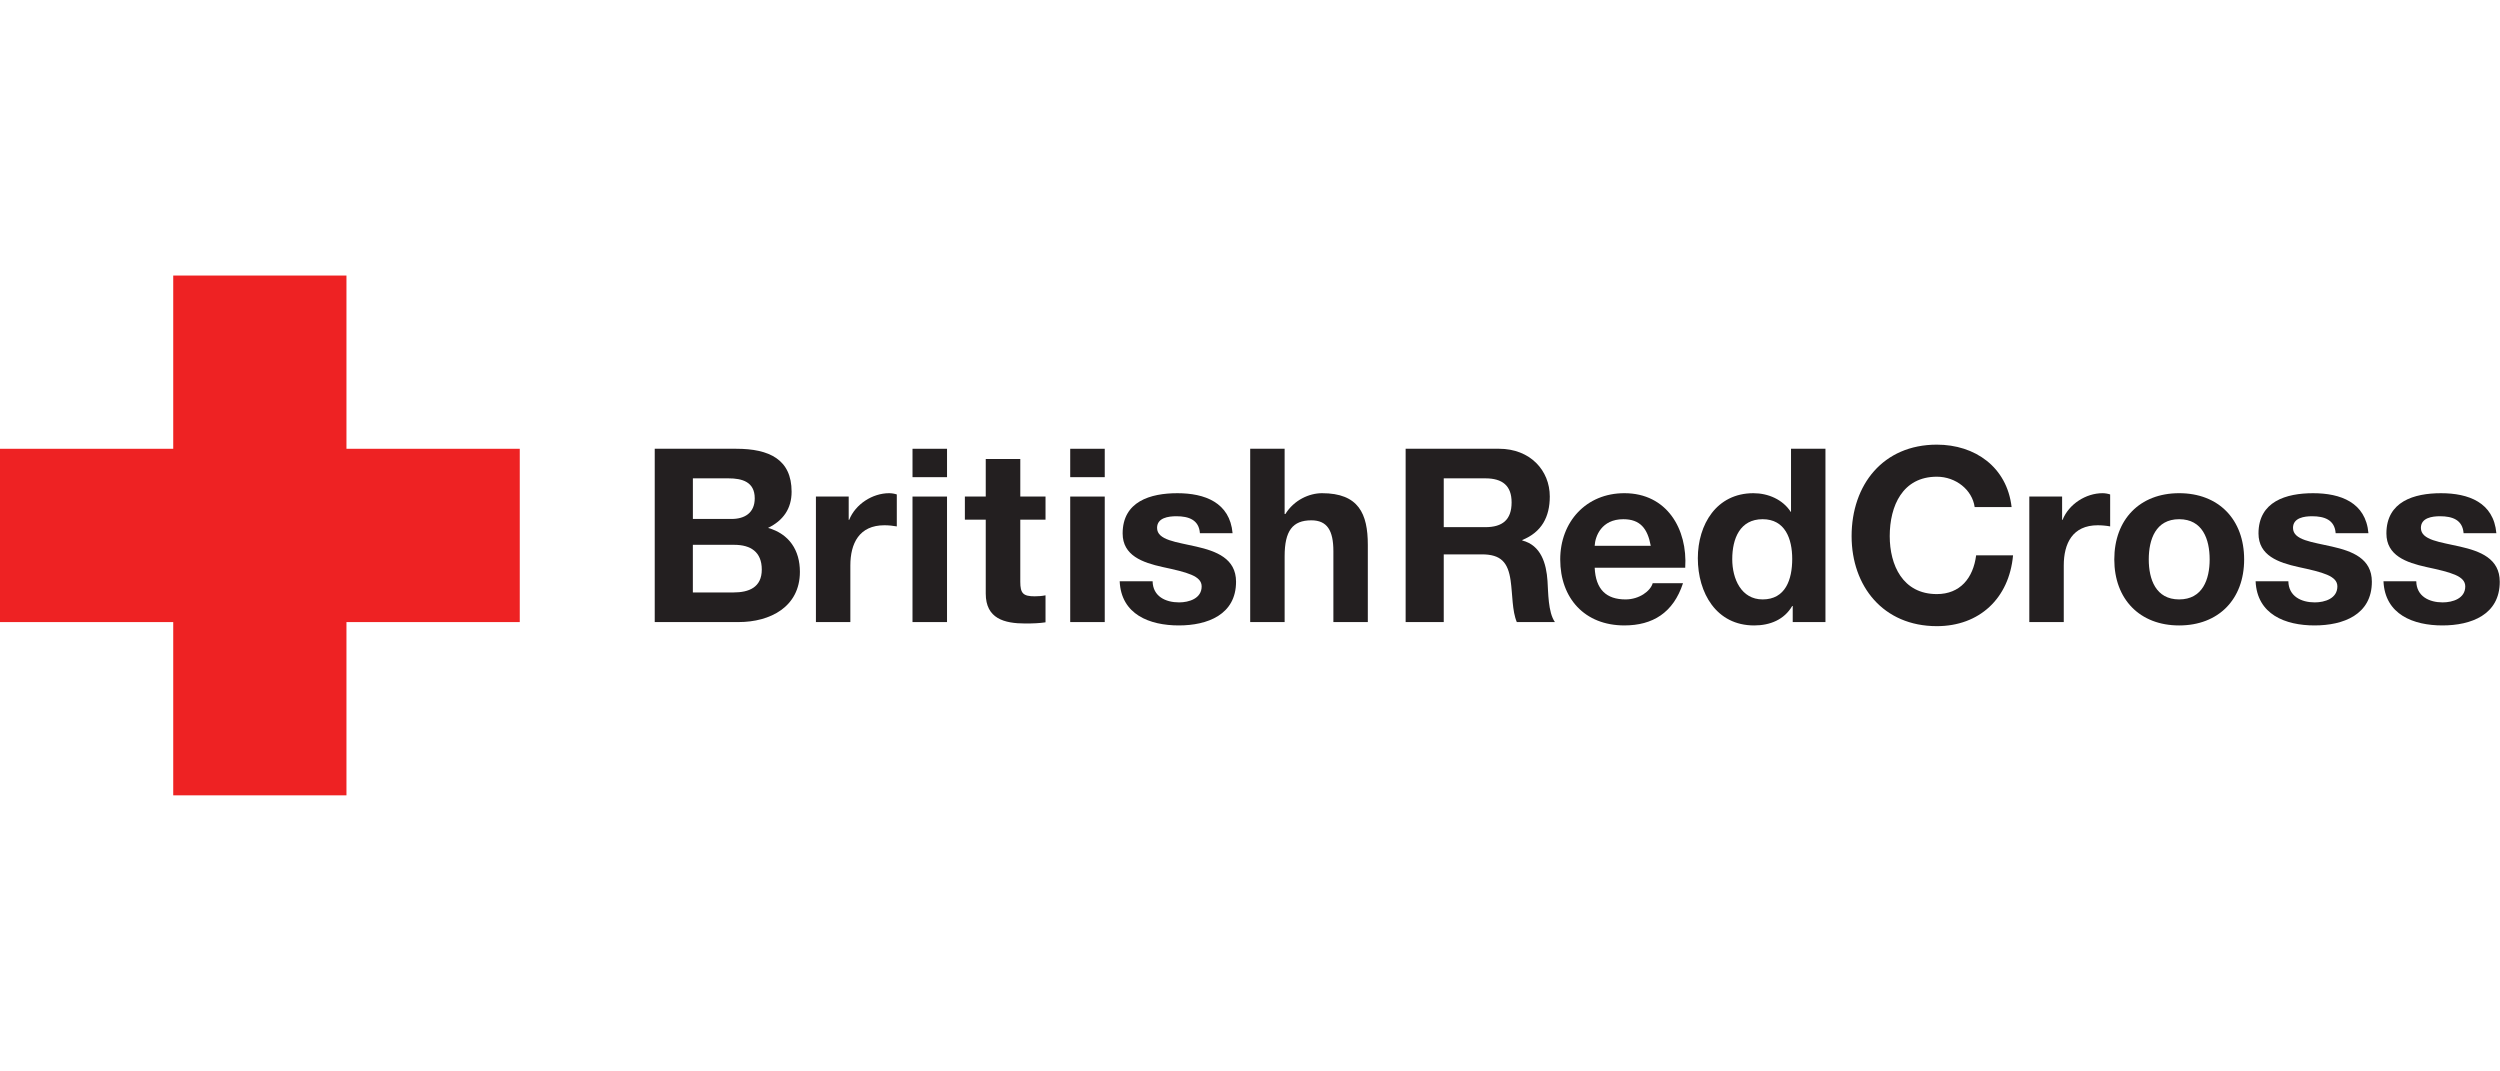 <?xml version="1.0" encoding="UTF-8" standalone="no"?>
<!-- Created with Inkscape (http://www.inkscape.org/) -->

<svg
   xmlns:dc="http://purl.org/dc/elements/1.1/"
   xmlns:cc="http://creativecommons.org/ns#"
   xmlns:rdf="http://www.w3.org/1999/02/22-rdf-syntax-ns#"
   xmlns:svg="http://www.w3.org/2000/svg"
   xmlns="http://www.w3.org/2000/svg"
   xmlns:sodipodi="http://sodipodi.sourceforge.net/DTD/sodipodi-0.dtd"
   xmlns:inkscape="http://www.inkscape.org/namespaces/inkscape"
   width="350"
   height="150"
   viewBox="0 0 350 150"
   id="svg4942"
   version="1.1"
   inkscape:version="0.91 r13725"
   sodipodi:docname="british-red-cross.svg">
  <defs
     id="defs4944" />
  <sodipodi:namedview
     id="base"
     pagecolor="#ffffff"
     bordercolor="#666666"
     borderopacity="1.0"
     inkscape:pageopacity="0.0"
     inkscape:pageshadow="2"
     inkscape:zoom="0.35"
     inkscape:cx="-77.857143"
     inkscape:cy="520"
     inkscape:document-units="px"
     inkscape:current-layer="layer1"
     showgrid="false"
     units="px"
     inkscape:window-width="1920"
     inkscape:window-height="1031"
     inkscape:window-x="0"
     inkscape:window-y="1"
     inkscape:window-maximized="1" />
  <g
     inkscape:label="Layer 1"
     inkscape:groupmode="layer"
     id="layer1"
     transform="translate(0,-902.362)">
    <g
       id="g5550"
       transform="matrix(1.411,0,0,1.411,-151.568,427.732)"
       inkscape:export-xdpi="90"
       inkscape:export-ydpi="90">
      <path
         inkscape:connector-curvature="0"
         id="path4910"
         style="fill:#ee2223;fill-opacity:1;fill-rule:nonzero;stroke:none"
         d="m 141.795,380.907 0,-17.189 -17.188,0 0,17.189 -17.196,0 0,17.195 17.196,0 0,17.19 17.188,0 0,-17.19 17.195,0 0,-17.195 -17.195,0 z" />
      <path
         inkscape:connector-curvature="0"
         id="path4912"
         style="fill:#231f20;fill-opacity:1;fill-rule:nonzero;stroke:none"
         d="m 176.166,390.436 4.112,0 c 1.617,0 2.726,0.7 2.726,2.456 0,1.782 -1.3,2.269 -2.799,2.269 l -4.04,0 0,-4.725 z m -3.784,7.664 8.332,0 c 3.104,0 6.071,-1.498 6.071,-4.986 0,-2.141 -1.06,-3.759 -3.16,-4.357 1.496,-0.724 2.337,-1.905 2.337,-3.589 0,-3.204 -2.216,-4.263 -5.487,-4.263 l -8.094,0 0,17.195 z m 3.784,-14.26 3.535,0 c 1.349,0 2.603,0.343 2.603,1.979 0,1.45 -0.991,2.051 -2.312,2.051 l -3.825,0 0,-4.03 z" />
      <path
         inkscape:connector-curvature="0"
         id="path4914"
         style="fill:#231f20;fill-opacity:1;fill-rule:nonzero;stroke:none"
         d="m 188.375,385.646 3.252,0 0,2.311 0.048,0 c 0.623,-1.56 2.312,-2.644 3.97,-2.644 0.242,0 0.534,0.05 0.755,0.124 l 0,3.172 c -0.319,-0.064 -0.828,-0.114 -1.23,-0.114 -2.504,0 -3.379,1.805 -3.379,3.991 l 0,5.612 -3.416,0 0,-12.454 z" />
      <path
         d="m 197.958,385.647 3.425,0 0,12.454 -3.425,0 0,-12.454 z m 3.426,-1.924 -3.425,0 0,-2.817 3.425,0 0,2.817 z"
         style="fill:#231f20;fill-opacity:1;fill-rule:nonzero;stroke:none"
         id="path4916"
         inkscape:connector-curvature="0" />
      <path
         inkscape:connector-curvature="0"
         id="path4918"
         style="fill:#231f20;fill-opacity:1;fill-rule:nonzero;stroke:none"
         d="m 208.652,385.646 2.504,0 0,2.295 -2.504,0 0,6.156 c 0,1.154 0.28,1.448 1.435,1.448 0.367,0 0.713,-0.026 1.069,-0.099 l 0,2.679 c -0.579,0.094 -1.321,0.117 -2.002,0.117 -2.091,0 -3.929,-0.485 -3.929,-2.966 l 0,-7.335 -2.071,0 0,-2.295 2.071,0 0,-3.728 3.428,0 0,3.728 z" />
      <path
         d="m 213.606,385.647 3.426,0 0,12.454 -3.426,0 0,-12.454 z m 3.426,-1.924 -3.426,0 0,-2.817 3.426,0 0,2.817 z"
         style="fill:#231f20;fill-opacity:1;fill-rule:nonzero;stroke:none"
         id="path4920"
         inkscape:connector-curvature="0" />
      <path
         inkscape:connector-curvature="0"
         id="path4922"
         style="fill:#231f20;fill-opacity:1;fill-rule:nonzero;stroke:none"
         d="m 221.781,394.049 c 0.025,1.496 1.276,2.099 2.626,2.099 0.986,0 2.241,-0.384 2.241,-1.585 0,-1.042 -1.426,-1.399 -3.885,-1.927 -1.976,-0.44 -3.955,-1.129 -3.955,-3.329 0,-3.174 2.751,-3.993 5.43,-3.993 2.7,0 5.209,0.911 5.478,3.969 l -3.241,0 c -0.096,-1.325 -1.106,-1.683 -2.334,-1.683 -0.784,0 -1.917,0.147 -1.917,1.156 0,1.226 1.94,1.399 3.885,1.853 1.985,0.455 3.951,1.179 3.951,3.489 0,3.279 -2.851,4.336 -5.676,4.336 -2.899,0 -5.724,-1.081 -5.87,-4.385 l 3.268,0 z" />
      <path
         inkscape:connector-curvature="0"
         id="path4924"
         style="fill:#231f20;fill-opacity:1;fill-rule:nonzero;stroke:none"
         d="m 231.463,380.905 3.417,0 0,6.475 0.074,0 c 0.861,-1.39 2.36,-2.066 3.638,-2.066 3.634,0 4.543,2.042 4.543,5.122 l 0,7.664 -3.417,0 0,-7.036 c 0,-2.04 -0.614,-3.058 -2.183,-3.058 -1.867,0 -2.654,1.04 -2.654,3.569 l 0,6.525 -3.417,0 0,-17.195 z" />
      <path
         inkscape:connector-curvature="0"
         id="path4926"
         style="fill:#231f20;fill-opacity:1;fill-rule:nonzero;stroke:none"
         d="m 250.668,383.84 4.129,0 c 1.693,0 2.604,0.726 2.604,2.385 0,1.732 -0.911,2.458 -2.604,2.458 l -4.129,0 0,-4.843 z m -3.784,14.261 3.784,0 0,-6.718 3.783,0 c 1.893,0 2.594,0.791 2.853,2.6 0.195,1.365 0.146,3.03 0.613,4.117 l 3.781,0 c -0.686,-0.97 -0.659,-2.987 -0.735,-4.075 -0.116,-1.735 -0.639,-3.539 -2.502,-4.019 l 0,-0.05 c 1.915,-0.774 2.728,-2.284 2.728,-4.311 0,-2.594 -1.946,-4.741 -5.039,-4.741 l -9.264,0 0,17.196 z" />
      <path
         inkscape:connector-curvature="0"
         id="path4928"
         style="fill:#231f20;fill-opacity:1;fill-rule:nonzero;stroke:none"
         d="m 265.643,390.535 c 0.049,-0.959 0.679,-2.64 2.841,-2.64 1.664,0 2.406,0.909 2.724,2.64 l -5.565,0 z m 8.984,2.172 c 0.244,-3.831 -1.808,-7.394 -6.041,-7.394 -3.787,0 -6.361,2.841 -6.361,6.572 0,3.854 2.428,6.548 6.361,6.548 2.814,0 4.861,-1.254 5.821,-4.189 l -3.007,0 c -0.215,0.772 -1.324,1.609 -2.692,1.609 -1.907,0 -2.967,-0.983 -3.064,-3.146 l 8.984,0 z" />
      <path
         inkscape:connector-curvature="0"
         id="path4930"
         style="fill:#231f20;fill-opacity:1;fill-rule:nonzero;stroke:none"
         d="m 285.243,391.838 c 0,2.049 -0.671,4.015 -2.935,4.015 -2.121,0 -3.015,-2.039 -3.015,-3.99 0,-2.054 0.771,-3.969 3.015,-3.969 2.216,0 2.935,1.915 2.935,3.944 m 0.05,6.263 3.248,0 0,-17.196 -3.417,0 0,6.266 -0.048,0 0.025,0 c -0.792,-1.229 -2.241,-1.857 -3.71,-1.857 -3.663,0 -5.513,3.11 -5.513,6.45 0,3.442 1.827,6.671 5.588,6.671 1.59,0 2.987,-0.579 3.777,-1.931 l 0.05,0 0,1.597 z" />
      <path
         inkscape:connector-curvature="0"
         id="path4932"
         style="fill:#231f20;fill-opacity:1;fill-rule:nonzero;stroke:none"
         d="m 303.346,386.691 c -0.24,-1.721 -1.881,-3.013 -3.751,-3.013 -3.396,0 -4.676,2.889 -4.676,5.897 0,2.862 1.28,5.749 4.676,5.749 2.308,0 3.607,-1.584 3.897,-3.845 l 3.663,0 c -0.388,4.284 -3.353,7.027 -7.56,7.027 -5.326,0 -8.459,-3.967 -8.459,-8.931 0,-5.11 3.132,-9.078 8.459,-9.078 3.777,0 6.956,2.214 7.416,6.192 l -3.665,0 z" />
      <path
         inkscape:connector-curvature="0"
         id="path4934"
         style="fill:#231f20;fill-opacity:1;fill-rule:nonzero;stroke:none"
         d="m 308.768,385.646 3.254,0 0,2.311 0.046,0 c 0.621,-1.56 2.309,-2.644 3.971,-2.644 0.241,0 0.532,0.05 0.75,0.124 l 0,3.172 c -0.316,-0.064 -0.824,-0.114 -1.229,-0.114 -2.506,0 -3.374,1.805 -3.374,3.991 l 0,5.612 -3.419,0 0,-12.454 z" />
      <path
         inkscape:connector-curvature="0"
         id="path4936"
         style="fill:#231f20;fill-opacity:1;fill-rule:nonzero;stroke:none"
         d="m 320.62,391.887 c 0,-2.002 0.7,-3.993 3.013,-3.993 2.329,0 3.029,1.99 3.029,3.993 0,1.976 -0.7,3.966 -3.029,3.966 -2.312,0 -3.013,-1.99 -3.013,-3.966 m -3.42,0 c 0,3.945 2.53,6.548 6.433,6.548 3.922,0 6.451,-2.603 6.451,-6.548 0,-3.967 -2.529,-6.574 -6.451,-6.574 -3.902,0 -6.433,2.606 -6.433,6.574" />
      <path
         inkscape:connector-curvature="0"
         id="path4938"
         style="fill:#231f20;fill-opacity:1;fill-rule:nonzero;stroke:none"
         d="m 334.471,394.049 c 0.025,1.496 1.278,2.099 2.623,2.099 0.986,0 2.24,-0.384 2.24,-1.585 0,-1.042 -1.424,-1.399 -3.875,-1.927 -1.974,-0.44 -3.951,-1.129 -3.951,-3.329 0,-3.174 2.745,-3.993 5.414,-3.993 2.724,0 5.23,0.911 5.494,3.969 l -3.252,0 c -0.096,-1.325 -1.11,-1.683 -2.337,-1.683 -0.764,0 -1.895,0.147 -1.895,1.156 0,1.226 1.919,1.399 3.873,1.853 2,0.455 3.951,1.179 3.951,3.489 0,3.279 -2.845,4.336 -5.685,4.336 -2.889,0 -5.705,-1.081 -5.85,-4.385 l 3.252,0 z" />
      <path
         inkscape:connector-curvature="0"
         id="path4940"
         style="fill:#231f20;fill-opacity:1;fill-rule:nonzero;stroke:none"
         d="m 347.162,394.049 c 0.025,1.496 1.278,2.099 2.62,2.099 0.991,0 2.241,-0.384 2.241,-1.585 0,-1.042 -1.421,-1.399 -3.873,-1.927 -1.975,-0.44 -3.951,-1.129 -3.951,-3.329 0,-3.174 2.748,-3.993 5.414,-3.993 2.725,0 5.228,0.911 5.496,3.969 l -3.252,0 c -0.098,-1.325 -1.109,-1.683 -2.336,-1.683 -0.77,0 -1.899,0.147 -1.899,1.156 0,1.226 1.92,1.399 3.874,1.853 1.999,0.455 3.95,1.179 3.95,3.489 0,3.279 -2.844,4.336 -5.689,4.336 -2.881,0 -5.702,-1.081 -5.848,-4.385 l 3.252,0 z" />
    </g>
  </g>
</svg>
